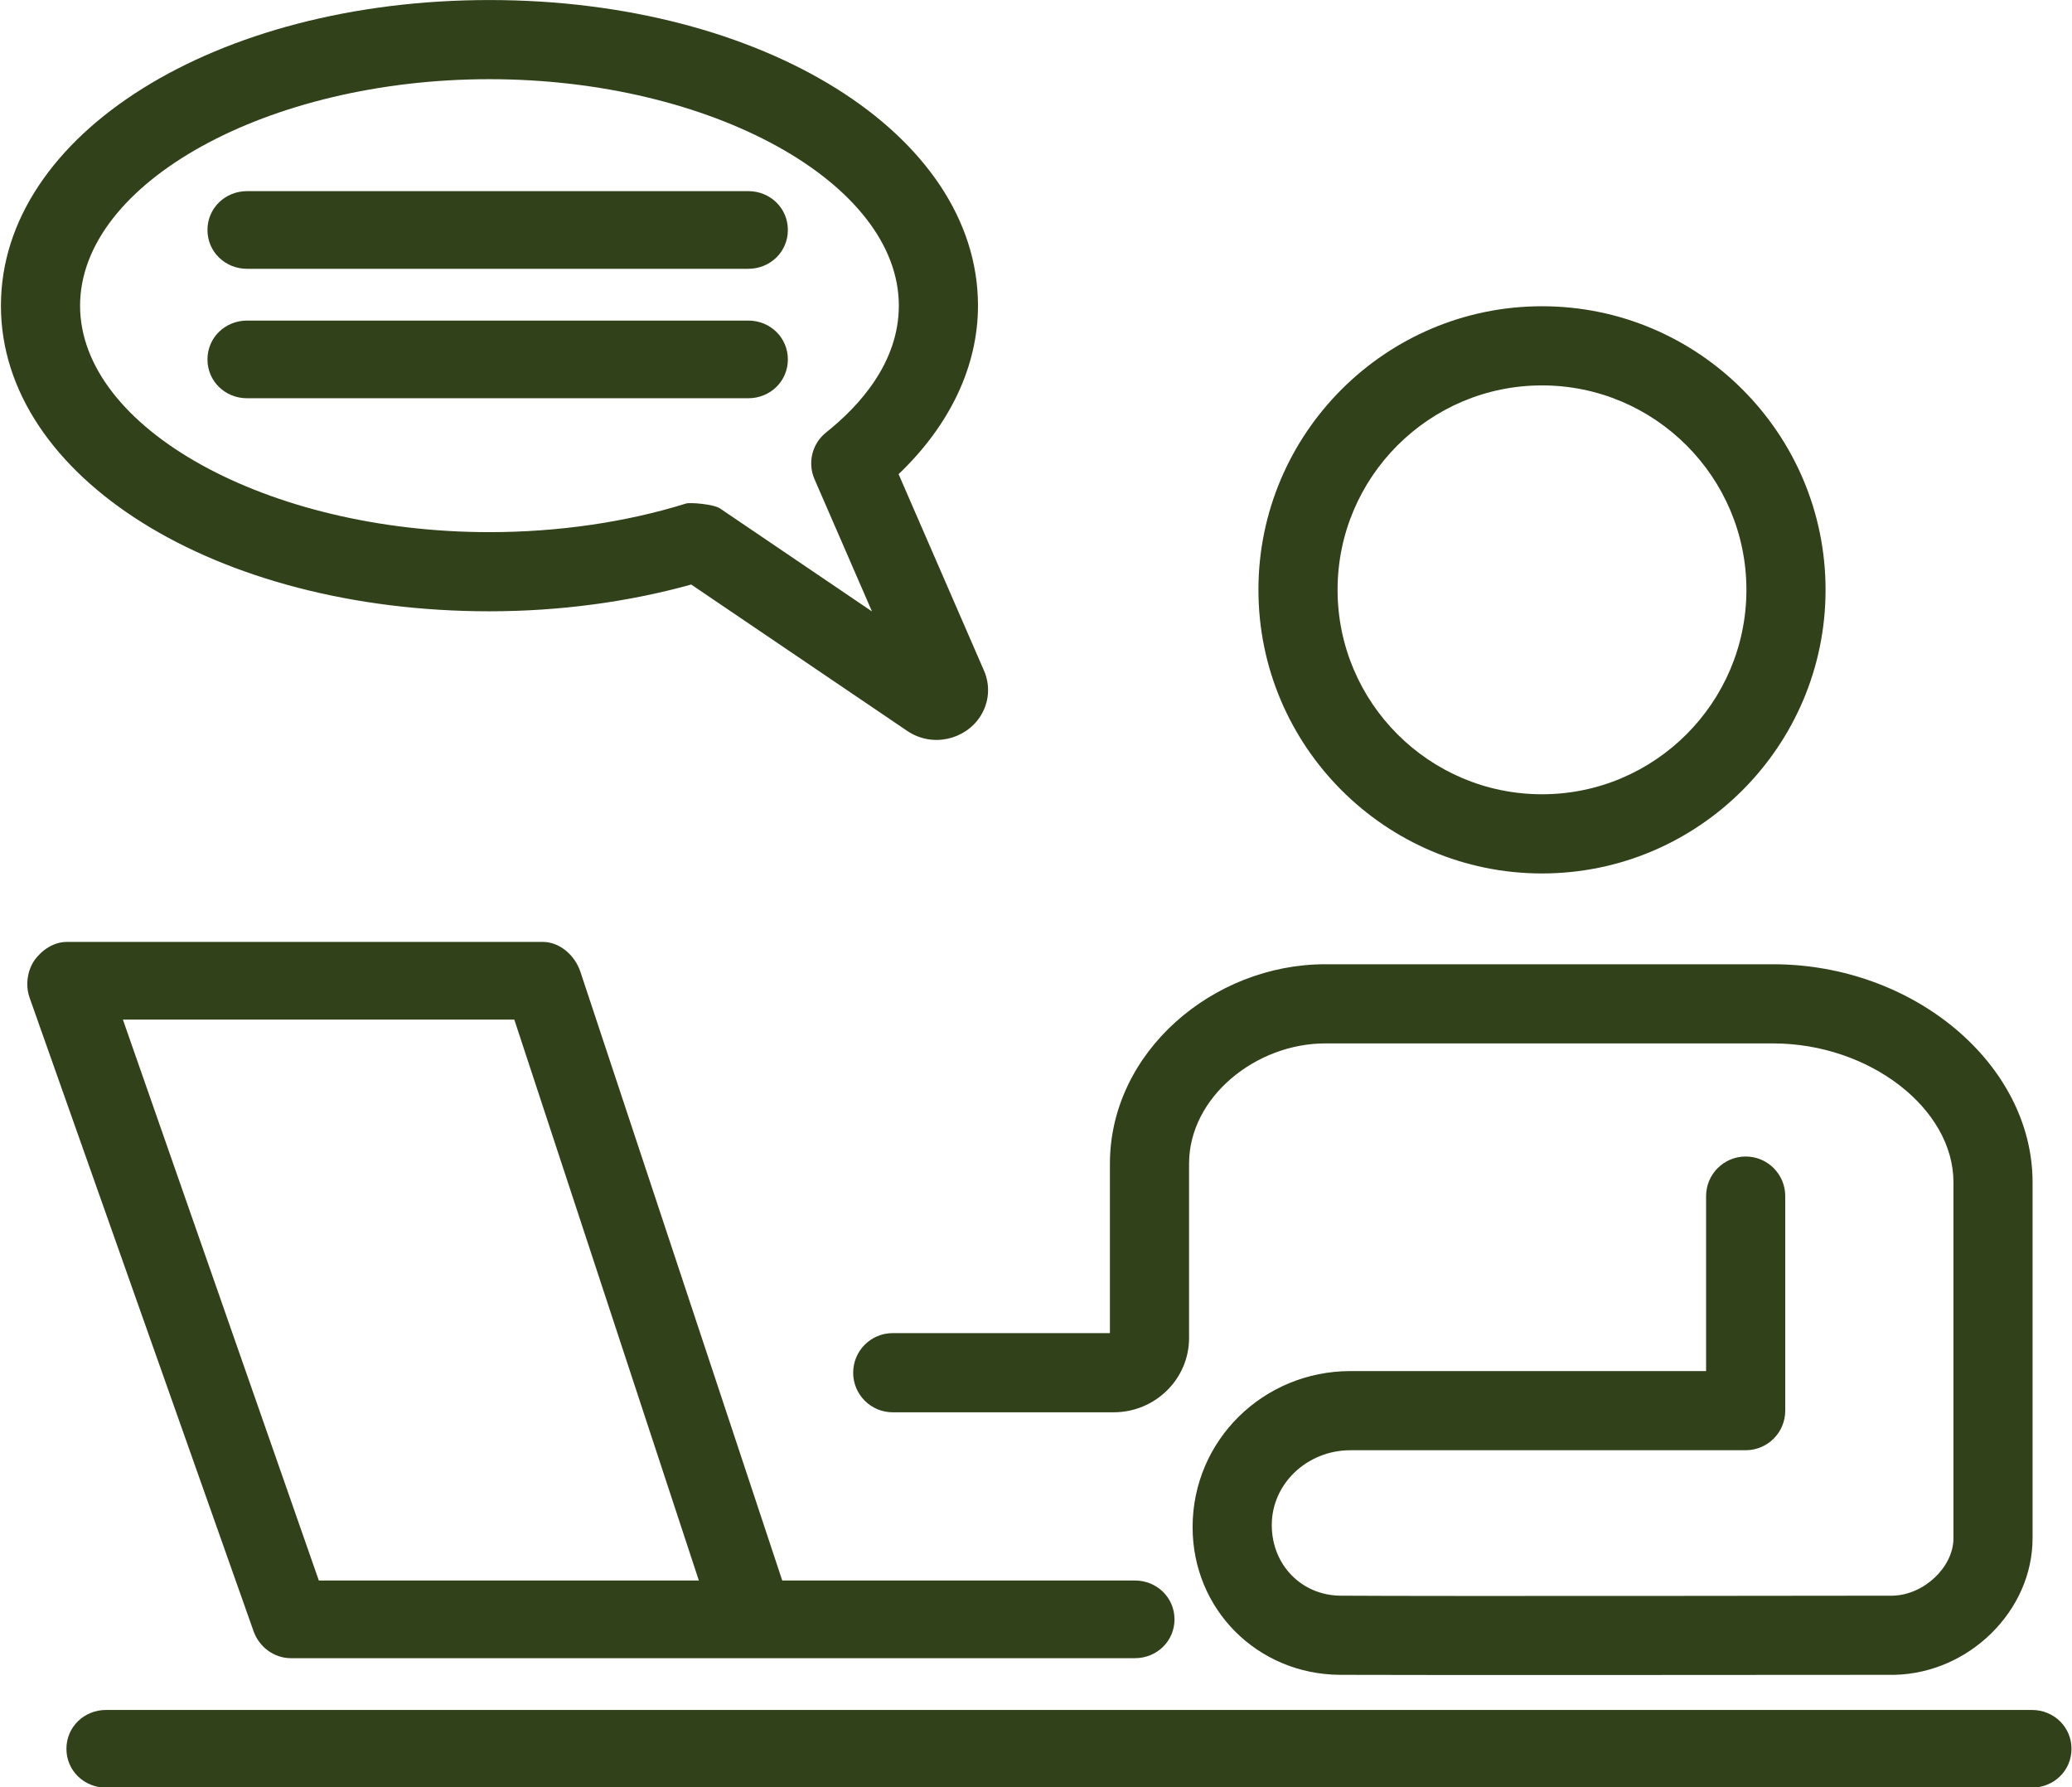 <?xml version="1.0" encoding="UTF-8" standalone="no"?><svg xmlns="http://www.w3.org/2000/svg" xmlns:xlink="http://www.w3.org/1999/xlink" fill="#000000" height="207" preserveAspectRatio="xMidYMid meet" version="1" viewBox="0.0 0.0 239.9 207.1" width="240" zoomAndPan="magnify"><defs><clipPath id="a"><path d="M 7 198 L 239.949 198 L 239.949 207.148 L 7 207.148 Z M 7 198"/></clipPath></defs><g><g id="change1_1"><path d="M 36.84 183.148 L 80.879 183.148 L 59.492 118.148 L 14.133 118.148 Z M 33.598 192.148 C 31.656 192.148 29.922 190.855 29.277 189.023 L 3.32 115.609 C 2.824 114.207 3.039 112.477 3.898 111.262 C 4.762 110.047 6.156 109.148 7.645 109.148 L 62.797 109.148 C 64.77 109.148 66.523 110.723 67.148 112.598 L 90.543 183.148 L 131.414 183.148 C 133.945 183.148 136 185.117 136 187.648 C 136 190.184 133.945 192.148 131.414 192.148 L 33.598 192.148" fill="#31411a"/></g><g clip-path="url(#a)" id="change1_7"><path d="M 235.363 207.148 L 12.176 207.148 C 9.645 207.148 7.59 205.184 7.59 202.648 C 7.59 200.117 9.645 198.148 12.176 198.148 L 235.363 198.148 C 237.898 198.148 239.949 200.117 239.949 202.648 C 239.949 205.184 237.898 207.148 235.363 207.148" fill="#31411a"/></g><g id="change1_2"><path d="M 83.344 58.926 L 100.941 70.852 L 94.281 55.523 C 93.453 53.621 94.008 51.398 95.629 50.109 C 99.473 47.051 104.055 42.02 104.055 35.422 C 104.055 21.195 82.328 9.176 56.613 9.176 C 30.898 9.176 9.172 21.195 9.172 35.422 C 9.172 49.645 30.898 61.664 56.613 61.664 C 64.551 61.664 72.434 60.52 79.406 58.344 C 79.852 58.207 82.574 58.406 83.344 58.926 Z M 105.035 84.703 L 79.992 67.734 C 72.699 69.77 64.668 70.836 56.613 70.836 C 24.867 70.836 0 55.281 0 35.422 C 0 15.559 24.867 0.004 56.613 0.004 C 88.355 0.004 113.227 15.559 113.227 35.422 C 113.227 42.43 109.984 49.258 104.027 54.945 L 113.914 77.691 C 114.684 79.418 114.527 81.43 113.48 83.035 C 111.738 85.715 107.938 86.66 105.035 84.703" fill="#31411a"/></g><g id="change1_3"><path d="M 86.609 31.148 L 28.52 31.148 C 25.988 31.148 23.934 29.184 23.934 26.648 C 23.934 24.117 25.988 22.148 28.52 22.148 L 86.609 22.148 C 89.145 22.148 91.195 24.117 91.195 26.648 C 91.195 29.184 89.145 31.148 86.609 31.148" fill="#31411a"/></g><g id="change1_4"><path d="M 86.609 46.148 L 28.52 46.148 C 25.988 46.148 23.934 44.184 23.934 41.648 C 23.934 39.117 25.988 37.148 28.52 37.148 L 86.609 37.148 C 89.145 37.148 91.195 39.117 91.195 41.648 C 91.195 44.184 89.145 46.148 86.609 46.148" fill="#31411a"/></g><g id="change1_5"><path d="M 178.59 44.66 C 165.523 44.66 154.898 55.285 154.898 68.348 C 154.898 81.414 165.523 92.039 178.59 92.039 C 191.652 92.039 202.277 81.414 202.277 68.348 C 202.277 55.285 191.652 44.66 178.59 44.66 Z M 178.59 101.215 C 160.469 101.215 145.727 86.473 145.727 68.348 C 145.727 50.23 160.469 35.488 178.59 35.488 C 196.711 35.488 211.449 50.23 211.449 68.348 C 211.449 86.473 196.711 101.215 178.59 101.215" fill="#31411a"/></g><g id="change1_6"><path d="M 155.156 194.078 C 145.59 194.004 138.098 186.488 138.098 176.965 C 138.098 166.883 146.309 158.879 156.395 158.879 L 197.605 158.879 L 197.605 138.602 C 197.605 136.07 199.66 134.016 202.191 134.016 C 204.727 134.016 206.777 136.07 206.777 138.602 L 206.777 163.465 C 206.777 166 204.727 168.051 202.191 168.051 L 156.395 168.051 C 151.359 168.051 147.273 171.941 147.273 176.719 C 147.273 181.383 150.77 184.871 155.227 184.906 C 165.137 184.984 219.242 184.906 219.242 184.906 C 222.855 184.82 226.27 181.59 226.27 178.258 L 226.27 136.996 C 226.27 128.441 216.516 120.922 205.398 120.91 L 153.461 120.91 C 153.457 120.91 153.449 120.91 153.449 120.91 C 145.488 120.91 137.688 127.086 137.688 134.852 L 137.688 155.051 C 137.688 159.797 133.766 163.656 128.945 163.656 L 103.348 163.656 C 100.816 163.656 98.762 161.602 98.762 159.07 C 98.762 156.535 100.816 154.48 103.348 154.48 L 128.516 154.48 L 128.516 134.852 C 128.516 121.883 140.5 111.738 153.441 111.738 C 153.449 111.738 153.457 111.738 153.465 111.738 L 205.406 111.738 C 221.688 111.758 235.438 123.324 235.438 136.996 L 235.438 178.258 C 235.438 186.629 228.121 193.871 219.457 194.078 C 219.457 194.078 161.188 194.125 155.156 194.078" fill="#31411a"/></g></g></svg>
